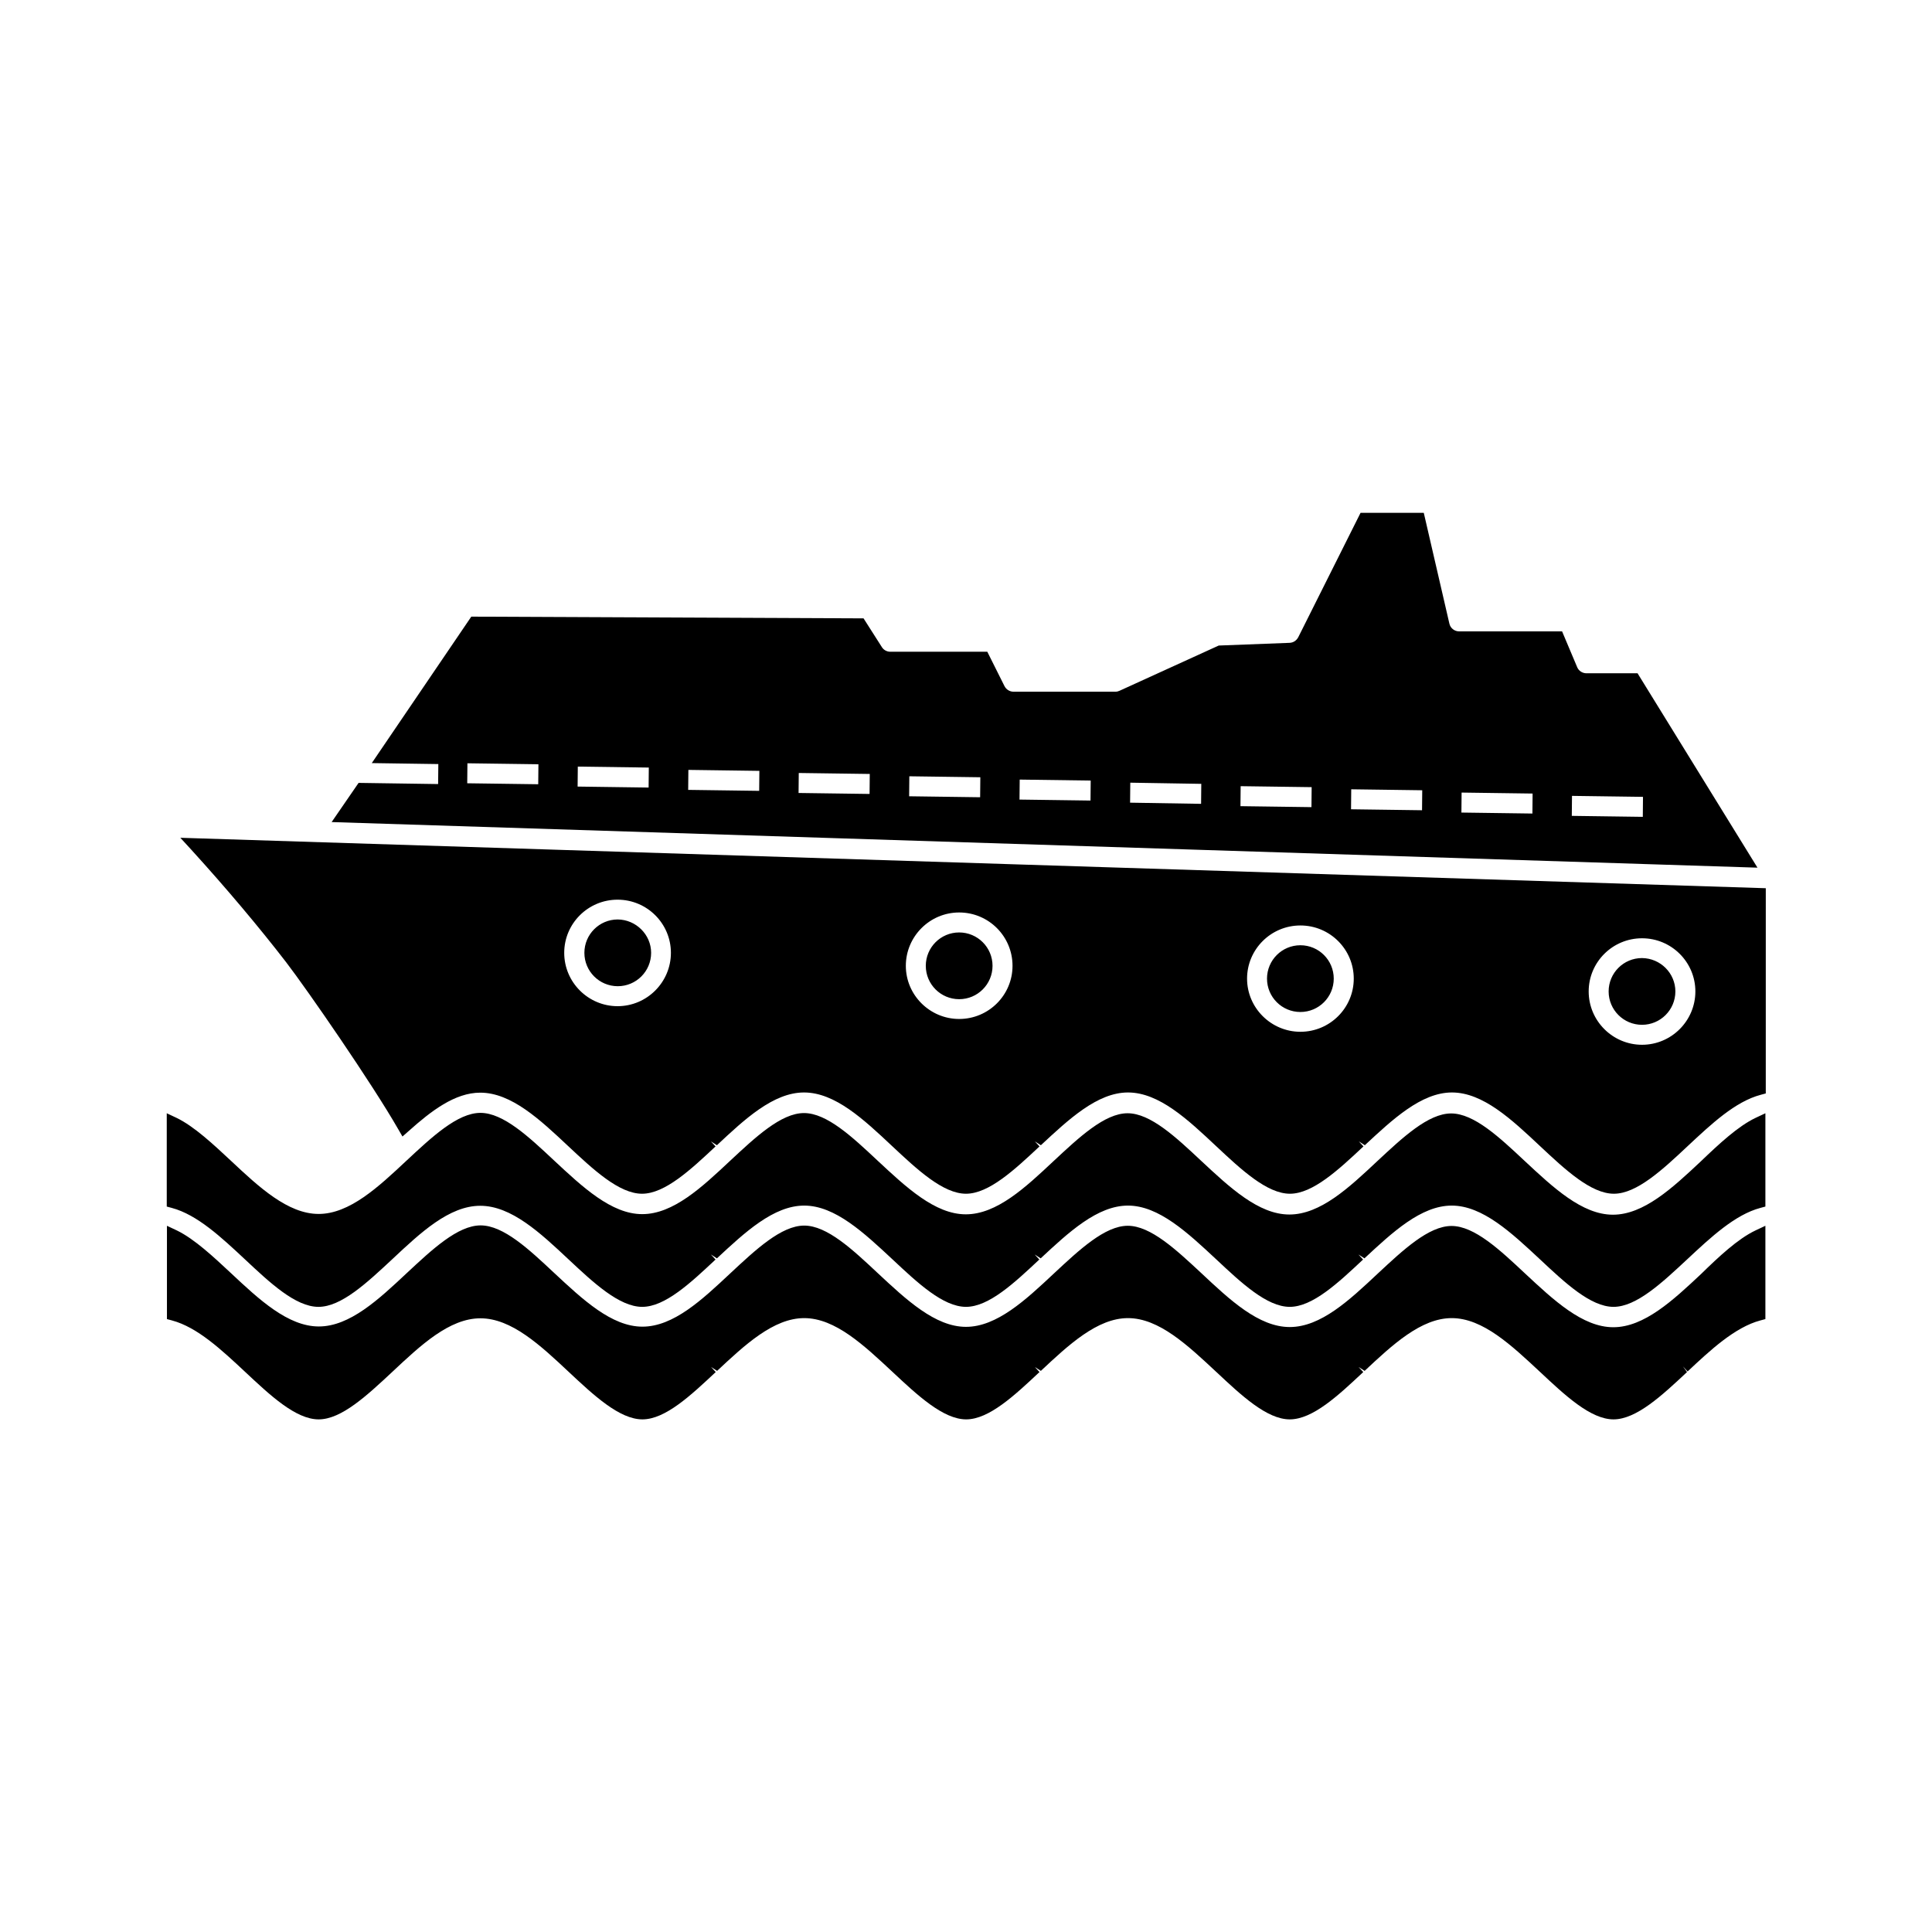 <?xml version="1.0" encoding="UTF-8"?>
<!-- Uploaded to: ICON Repo, www.svgrepo.com, Generator: ICON Repo Mixer Tools -->
<svg fill="#000000" width="800px" height="800px" version="1.1" viewBox="144 144 512 512" xmlns="http://www.w3.org/2000/svg">
 <path d="m191.79 366.02 2.879 3.137c9.355 10.281 18.043 20.613 25.141 29.816 5.758 7.504 22.824 32.234 29.715 44.262l1.133 1.953 1.695-1.492c5.859-5.242 12.184-10.129 18.918-10.129 8.227 0 15.836 7.144 23.391 14.242 6.582 6.168 13.418 12.543 19.484 12.543 6.066 0 12.902-6.375 19.484-12.543l-1.234-1.336 1.594 1.027c7.352-6.891 14.961-13.984 23.082-13.984 8.227 0 15.836 7.144 23.441 14.293 6.582 6.168 13.418 12.543 19.484 12.543s12.902-6.375 19.484-12.543l-1.234-1.336 1.594 1.027c7.352-6.836 14.961-13.984 23.082-13.984 8.227 0 15.836 7.144 23.441 14.293 6.582 6.168 13.418 12.543 19.484 12.543 6.066 0 12.902-6.375 19.484-12.543l-1.234-1.336 1.594 1.027c7.352-6.836 14.961-13.984 23.082-13.984 8.227 0 15.836 7.144 23.441 14.293 6.582 6.168 13.418 12.543 19.484 12.543s12.902-6.375 19.637-12.699c6.168-5.758 12.492-11.723 19.277-13.52l1.336-0.359 0.004-54.387zm401.5 40.719c0 7.762-6.324 14.137-14.137 14.137-7.762 0-14.137-6.324-14.137-14.137 0-7.762 6.324-14.086 14.137-14.086s14.137 6.32 14.137 14.086zm-90.531-3.394c0 7.762-6.324 14.086-14.137 14.086-7.762 0-14.137-6.324-14.137-14.086 0-7.762 6.324-14.086 14.137-14.086s14.137 6.324 14.137 14.086zm-90.43-3.394c0 7.762-6.324 14.086-14.137 14.086-7.762 0-14.137-6.324-14.137-14.086 0-7.762 6.324-14.137 14.137-14.137s14.137 6.324 14.137 14.137zm-90.531-3.441c0 7.762-6.324 14.137-14.137 14.137-7.762 0-14.137-6.324-14.137-14.137 0-7.762 6.324-14.086 14.137-14.086s14.137 6.32 14.137 14.086zm-5.242 0c0 4.883-3.957 8.844-8.844 8.844-4.883 0-8.844-3.957-8.844-8.844 0-4.883 3.957-8.844 8.844-8.844 4.832 0.051 8.844 4.012 8.844 8.844zm292.67 73.566 2.621-1.234v24.727l-1.336 0.359c-6.785 1.801-13.418 8.02-19.277 13.52l-1.234-1.336 1.078 1.492c-6.582 6.168-13.418 12.543-19.484 12.543-6.066 0-12.852-6.375-19.434-12.543-7.609-7.094-15.219-14.293-23.441-14.293-8.121 0-15.73 7.094-23.082 13.984l-1.594-1.027 1.234 1.336c-6.582 6.168-13.367 12.543-19.484 12.543-6.066 0-12.852-6.375-19.434-12.543-7.609-7.094-15.219-14.293-23.441-14.293-8.121 0-15.73 7.094-23.082 13.984l-1.594-1.027 1.234 1.336c-6.582 6.168-13.367 12.543-19.434 12.543-6.066 0-12.902-6.375-19.484-12.543-7.609-7.094-15.219-14.293-23.441-14.293-8.121 0-15.73 7.094-23.082 13.984l-1.594-1.027 1.234 1.336c-6.582 6.168-13.367 12.543-19.434 12.543s-12.902-6.375-19.484-12.543c-7.559-7.094-15.219-14.242-23.441-14.242-8.227 0-15.836 7.144-23.238 14.086-6.785 6.324-13.57 12.699-19.637 12.699-6.066 0-12.852-6.375-19.434-12.543-6.324-5.91-12.699-11.875-19.434-13.676l-1.336-0.359v-24.727l2.621 1.234c4.68 2.262 9.82 7.094 14.395 11.363 7.402 6.941 15.062 14.086 23.238 14.086s15.836-7.144 23.238-14.086c6.785-6.324 13.57-12.699 19.637-12.699s12.852 6.375 19.434 12.543c7.609 7.094 15.27 14.293 23.441 14.293 8.227 0 15.836-7.144 23.238-14.086 6.785-6.324 13.57-12.699 19.637-12.699s12.852 6.375 19.434 12.543c7.609 7.094 15.27 14.293 23.441 14.293 8.176 0 15.836-7.144 23.238-14.086 6.785-6.324 13.57-12.699 19.637-12.699s12.852 6.375 19.484 12.543c7.559 7.094 15.219 14.293 23.441 14.293 8.227 0 15.836-7.144 23.238-14.086 6.785-6.324 13.57-12.699 19.637-12.699 6.066 0 12.852 6.375 19.434 12.543 7.609 7.094 15.27 14.293 23.441 14.293 8.176 0 15.836-7.144 23.238-14.086 4.625-4.523 9.766-9.355 14.445-11.566zm0-29.82 2.621-1.234v24.727l-1.336 0.359c-6.734 1.801-13.109 7.762-19.277 13.52-6.785 6.324-13.57 12.699-19.637 12.699-6.066 0-12.852-6.375-19.434-12.543-7.609-7.094-15.27-14.293-23.441-14.293-8.121 0-15.73 7.094-23.133 13.984l-1.594-1.027 1.234 1.336c-6.582 6.168-13.367 12.543-19.434 12.543-6.066 0-12.852-6.375-19.434-12.543-7.609-7.094-15.27-14.293-23.441-14.293-8.121 0-15.73 7.094-23.133 13.984l-1.594-1.027 1.234 1.336c-6.582 6.168-13.367 12.543-19.434 12.543s-12.852-6.375-19.434-12.543c-7.609-7.094-15.27-14.293-23.441-14.293-8.121 0-15.73 7.094-23.133 13.984l-1.594-1.027 1.234 1.336c-6.582 6.168-13.367 12.543-19.434 12.543s-12.902-6.375-19.484-12.543c-7.559-7.094-15.219-14.242-23.441-14.242-8.227 0-15.836 7.144-23.238 14.086-6.785 6.324-13.57 12.699-19.637 12.699s-12.852-6.375-19.434-12.543c-6.324-5.91-12.699-11.875-19.434-13.676l-1.336-0.359v-24.727l2.621 1.234c4.68 2.262 9.82 7.094 14.395 11.363 7.402 6.941 15.062 14.086 23.238 14.086s15.836-7.144 23.238-14.086c6.785-6.324 13.57-12.699 19.637-12.699s12.852 6.375 19.434 12.543c7.609 7.094 15.27 14.293 23.441 14.293 8.227 0 15.836-7.144 23.238-14.086 6.785-6.324 13.57-12.699 19.637-12.699s12.852 6.375 19.434 12.543c7.609 7.094 15.27 14.293 23.441 14.293 8.227 0 15.836-7.144 23.238-14.086 6.785-6.324 13.57-12.699 19.637-12.699s12.852 6.375 19.434 12.543c7.609 7.094 15.27 14.293 23.441 14.293 8.227 0 15.836-7.144 23.238-14.086 6.785-6.324 13.57-12.699 19.637-12.699s12.852 6.375 19.434 12.543c7.609 7.094 15.27 14.293 23.441 14.293 8.176 0 15.836-7.144 23.238-14.086 4.93-4.727 9.914-9.355 14.543-11.566zm-31.258-117.83h-13.52c-1.078 0-2.055-0.617-2.469-1.594l-4.012-9.512h-27.297c-1.234 0-2.312-0.875-2.57-2.055l-6.785-29.355h-16.758l-16.504 32.953c-0.461 0.875-1.285 1.441-2.262 1.492l-18.816 0.719-26.27 11.977c-0.309 0.152-0.719 0.258-1.078 0.258h-27.043c-0.977 0-1.902-0.566-2.363-1.441l-4.574-9.152h-25.703c-0.926 0-1.746-0.461-2.211-1.184l-4.883-7.66-103.95-0.457-26.371 38.812 17.633 0.258-0.051 5.297-21.078-0.309-7.144 10.383 377.86 12.082zm-222.34 31.719 0.051-5.297 18.816 0.258-0.051 5.297zm-10.387-5.859-0.051 5.297-18.816-0.258 0.051-5.297zm-29.301-0.875-0.051 5.297-18.816-0.258 0.051-5.297zm-48.121 4.164 0.051-5.297 18.816 0.258-0.051 5.297zm117.11 3.445 0.051-5.297 18.816 0.258-0.051 5.297zm29.25 0.875 0.051-5.297 18.816 0.258-0.051 5.297zm29.305 0.82 0.051-5.297 18.816 0.309-0.051 5.297zm29.25 0.926 0.051-5.297 18.816 0.258-0.051 5.297zm29.305 0.824 0.051-5.297 18.816 0.258-0.051 5.297zm29.25 0.871 0.051-5.297 18.816 0.258-0.051 5.297zm29.254 0.875 0.051-5.297 18.816 0.258-0.051 5.297zm27.449 46.527c0 4.883-3.957 8.844-8.844 8.844-4.883 0-8.844-3.957-8.844-8.844 0-4.883 3.957-8.844 8.844-8.844 4.887 0.051 8.844 4.012 8.844 8.844zm-180.96-6.789c0 4.883-3.957 8.844-8.844 8.844-4.883 0-8.844-3.957-8.844-8.844 0-4.883 3.957-8.844 8.844-8.844 4.883 0.004 8.844 3.961 8.844 8.844zm90.426 3.394c0 4.883-3.957 8.844-8.844 8.844-4.883 0-8.844-3.957-8.844-8.844 0-4.883 3.957-8.844 8.844-8.844s8.844 3.961 8.844 8.844z"/>
</svg>